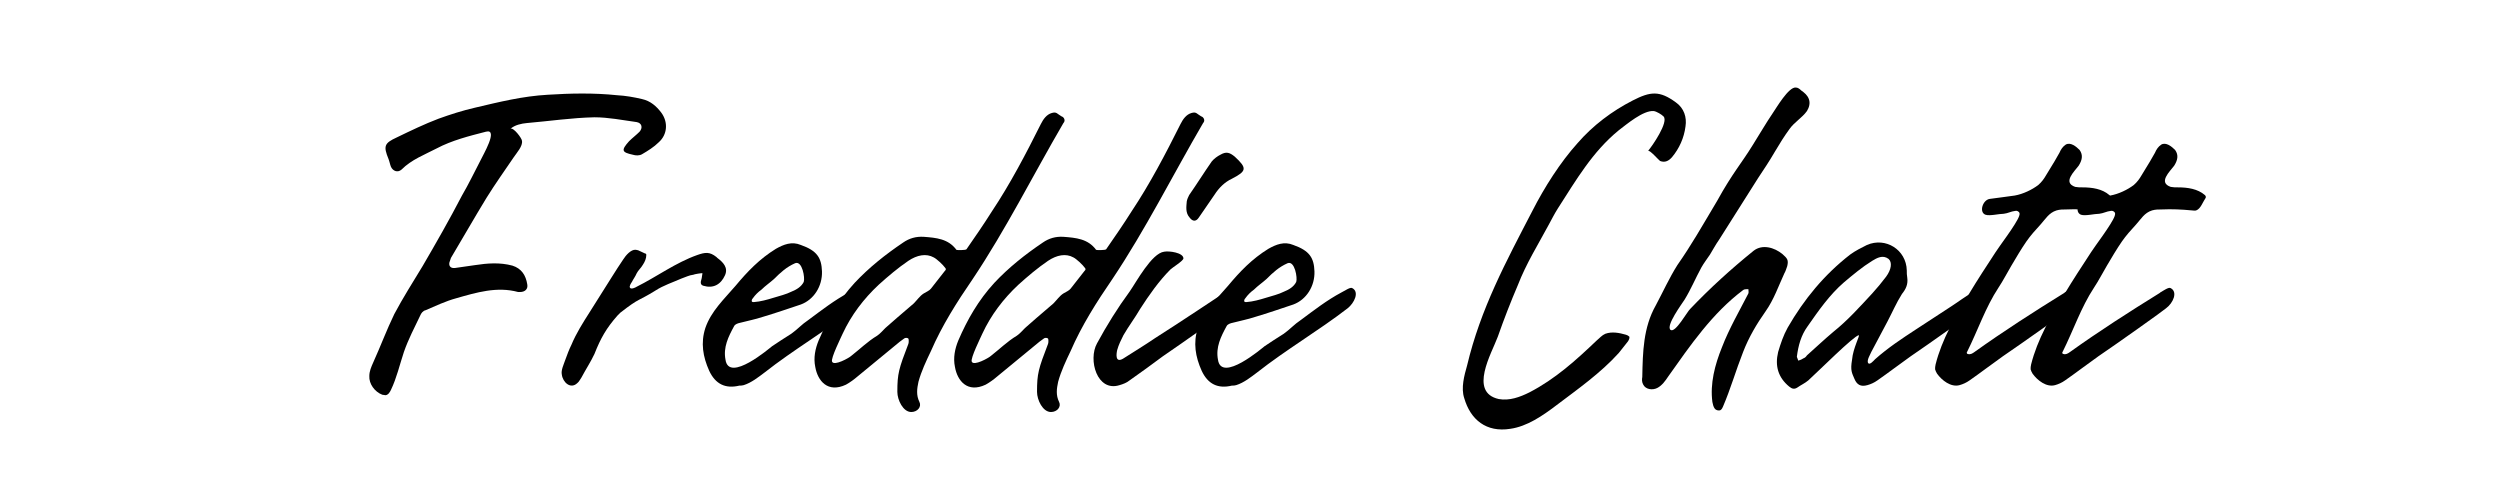 <?xml version="1.0" encoding="UTF-8"?>
<svg xmlns="http://www.w3.org/2000/svg" xmlns:xlink="http://www.w3.org/1999/xlink" width="1000" zoomAndPan="magnify" viewBox="0 0 750 150" height="200" preserveAspectRatio="xMidYMid meet" version="1.0">
  <defs>
    <g></g>
  </defs>
  <g fill="#000000" fill-opacity="1">
    <g transform="translate(107.921, 131.812)">
      <g>
        <path d="M 90.434 -98.062 C 88.992 -99.938 87.266 -101.52 84.672 -102.098 C 82.223 -102.672 79.777 -103.105 77.184 -103.246 C 70.273 -103.969 63.215 -103.824 56.449 -103.391 C 48.816 -102.961 41.902 -101.23 34.559 -99.504 C 30.816 -98.641 27.215 -97.488 23.617 -96.191 C 19.441 -94.609 15.266 -92.594 11.09 -90.574 C 7.344 -88.848 7.055 -87.984 8.641 -84.098 C 8.93 -83.375 9.07 -82.512 9.359 -81.793 C 9.938 -80.496 11.375 -79.922 12.527 -80.93 C 15.551 -83.953 19.441 -85.391 23.039 -87.266 C 27.648 -89.711 32.832 -91.008 37.871 -92.305 C 41.762 -93.312 36.863 -85.105 36.289 -83.809 C 34.414 -80.207 32.688 -76.609 30.672 -73.152 C 26.93 -65.953 22.895 -58.895 18.863 -51.984 C 15.984 -47.23 12.961 -42.48 10.367 -37.586 C 8.062 -32.832 6.191 -27.793 4.031 -23.039 C 3.457 -21.742 2.879 -20.449 2.879 -19.008 C 2.734 -16.703 4.465 -14.258 6.77 -13.391 L 7.777 -13.246 C 8.641 -13.391 9.07 -14.258 9.359 -14.832 C 11.09 -18.434 11.953 -22.32 13.246 -26.207 C 14.543 -29.953 16.414 -33.551 18.145 -37.152 C 18.434 -37.871 19.008 -38.594 19.727 -38.734 C 22.754 -40.031 25.777 -41.473 28.945 -42.336 C 34.992 -44.062 41.184 -45.938 47.52 -44.207 L 48.098 -44.207 C 49.535 -44.207 50.543 -45.07 50.258 -46.512 C 49.824 -49.246 48.527 -51.266 45.793 -52.129 C 42.047 -53.137 38.305 -52.848 34.559 -52.273 L 28.512 -51.406 C 27.07 -51.266 26.496 -52.273 27.07 -53.566 L 27.359 -54.434 C 30.961 -60.48 34.414 -66.527 38.016 -72.434 C 40.609 -76.609 43.488 -80.641 46.223 -84.672 C 47.09 -85.969 48.961 -87.984 48.672 -89.566 C 48.672 -90.289 46.078 -93.742 45.215 -93.168 C 46.512 -94.32 48.527 -94.754 50.113 -94.895 C 56.879 -95.473 63.648 -96.48 70.414 -96.625 C 74.594 -96.625 78.91 -95.762 83.09 -95.184 C 84.672 -94.895 84.961 -93.457 83.953 -92.305 C 82.945 -91.297 81.793 -90.434 80.785 -89.426 C 78.336 -86.688 78.625 -86.113 81.938 -85.391 C 82.801 -85.105 83.953 -85.105 84.672 -85.535 C 86.398 -86.543 88.273 -87.695 89.711 -89.137 C 92.305 -91.441 92.594 -95.184 90.434 -98.062 Z M 90.434 -98.062 "></path>
      </g>
    </g>
  </g>
  <g fill="#000000" fill-opacity="1">
    <g transform="translate(173.873, 131.812)">
      <g>
        <path d="M -0.719 -16.848 C -0.145 -17.281 0.145 -18 0.574 -18.574 C 1.871 -21.023 3.312 -23.184 4.465 -25.633 C 6.336 -30.383 8.062 -33.406 11.375 -37.152 L 12.238 -38.016 C 18.145 -42.625 17.426 -41.328 22.754 -44.641 C 25.199 -46.223 27.938 -47.09 30.527 -48.238 C 31.824 -48.672 32.832 -49.246 34.129 -49.391 C 34.273 -49.535 36.863 -49.969 36.863 -49.824 C 36.719 -49.246 36.719 -48.527 36.574 -48.098 C 36.289 -47.23 36.145 -46.367 37.152 -46.078 C 40.031 -45.215 42.336 -46.367 43.633 -49.246 C 44.641 -51.551 43.055 -53.137 41.328 -54.434 L 41.039 -54.719 C 39.023 -56.305 37.727 -56.16 35.281 -55.297 C 28.801 -52.992 23.184 -48.816 17.137 -45.793 C 16.703 -45.504 15.406 -44.93 15.121 -45.504 C 14.832 -45.938 15.406 -46.801 15.695 -47.23 C 16.129 -48.098 16.703 -48.816 17.137 -49.824 C 17.566 -50.688 18.434 -51.406 19.008 -52.414 C 19.586 -53.281 20.016 -54.289 20.016 -55.297 C 20.016 -55.441 20.016 -55.586 19.871 -55.727 L 19.727 -55.727 L 17.566 -56.734 C 17.281 -56.734 17.137 -56.879 16.848 -56.879 C 15.406 -57.023 13.824 -55.152 13.105 -54 C 11.953 -52.273 10.801 -50.543 9.648 -48.672 L 3.023 -38.16 C 1.008 -34.992 -1.008 -31.824 -2.449 -28.367 C -3.168 -26.93 -3.742 -25.344 -4.32 -23.762 C -4.754 -22.465 -5.617 -20.734 -5.328 -19.441 C -5.039 -17.137 -2.734 -14.977 -0.719 -16.848 Z M -0.719 -16.848 "></path>
      </g>
    </g>
  </g>
  <g fill="#000000" fill-opacity="1">
    <g transform="translate(213.761, 131.812)">
      <g>
        <path d="M 8.062 -16.129 C 8.496 -16.129 8.93 -16.129 9.359 -16.273 C 11.664 -16.992 13.824 -18.719 15.551 -20.016 C 24.336 -26.93 33.984 -32.543 42.77 -39.312 C 44.785 -40.895 46.367 -44.207 44.207 -45.359 C 43.633 -45.793 42.047 -44.641 40.895 -44.062 C 36.574 -41.762 32.688 -38.734 28.801 -35.855 C 26.641 -34.414 25.633 -33.121 23.617 -31.68 C 22.465 -30.961 18.863 -28.656 17.855 -27.938 C 17.281 -27.504 4.895 -16.848 3.887 -23.902 C 3.168 -27.648 4.754 -30.816 6.48 -33.984 C 6.77 -34.559 7.633 -34.848 8.352 -34.992 C 10.512 -35.566 12.816 -36 14.977 -36.719 C 18.863 -37.871 22.609 -39.168 26.496 -40.465 C 30.383 -41.902 32.977 -45.938 32.832 -50.398 C 32.688 -54.434 31.391 -56.594 26.496 -58.32 C 23.762 -59.473 21.312 -58.465 19.008 -57.168 C 14.113 -54.145 10.512 -50.398 6.91 -46.078 C 3.457 -42.047 -0.434 -38.449 -2.16 -33.406 C -3.602 -28.945 -2.879 -24.77 -1.008 -20.594 C 0.863 -16.559 3.887 -15.121 8.062 -16.129 Z M 12.383 -41.184 C 12.238 -41.184 11.953 -41.184 11.809 -41.328 C 11.664 -41.617 11.809 -42.047 12.098 -42.336 C 12.816 -43.344 13.68 -44.207 14.688 -44.93 C 15.84 -46.078 17.137 -46.945 18.434 -48.098 C 20.449 -50.113 22.176 -51.695 24.77 -52.848 C 26.93 -53.711 27.793 -48.383 27.359 -47.23 C 26.641 -45.793 25.199 -44.93 23.762 -44.352 C 22.031 -43.488 20.16 -43.055 18.289 -42.48 C 16.414 -41.902 14.398 -41.328 12.383 -41.184 Z M 12.383 -41.184 "></path>
      </g>
    </g>
  </g>
  <g fill="#000000" fill-opacity="1">
    <g transform="translate(248.609, 131.812)">
      <g>
        <path d="M 24.77 -8.207 C 26.641 -8.207 27.938 -9.793 27.215 -11.23 C 26.207 -13.246 26.496 -15.266 26.93 -17.281 C 27.793 -20.449 29.23 -23.473 30.672 -26.496 C 33.984 -34.129 38.449 -41.184 43.199 -48.098 C 53.137 -62.93 61.344 -79.344 70.414 -94.895 C 70.703 -95.184 70.848 -95.617 70.703 -96.047 C 70.559 -96.48 70.273 -96.77 69.84 -96.91 C 68.543 -97.633 68.398 -98.352 66.961 -97.922 C 65.375 -97.488 64.367 -96.047 63.648 -94.609 C 59.184 -85.68 54.434 -76.609 48.961 -68.398 C 46.512 -64.512 43.922 -60.77 41.328 -57.023 C 41.039 -56.734 38.449 -56.734 38.305 -56.879 C 35.855 -60.191 32.258 -60.48 28.512 -60.77 C 26.207 -60.91 24.191 -60.336 22.32 -59.039 C 16.992 -55.441 12.098 -51.551 7.777 -46.945 C 3.023 -41.762 -0.289 -36 -3.023 -29.664 C -4.031 -27.215 -4.609 -24.48 -4.031 -21.742 C -3.312 -17.566 -0.289 -13.824 5.184 -16.414 C 6.48 -17.137 7.633 -18 8.641 -18.863 L 20.016 -28.223 C 20.879 -28.945 21.742 -29.664 22.609 -30.238 C 22.895 -30.527 23.617 -30.527 23.902 -30.238 C 24.047 -30.098 24.047 -28.945 23.902 -28.656 C 21.023 -21.168 20.594 -19.727 20.594 -14.258 C 20.594 -11.809 22.32 -8.207 24.77 -8.207 Z M 6.77 -25.055 C 6.191 -24.48 1.586 -21.887 1.008 -23.328 C 0.574 -24.336 3.742 -30.672 4.176 -31.68 C 6.77 -37.297 10.512 -42.191 14.977 -46.367 C 17.855 -48.961 20.734 -51.406 23.902 -53.566 C 26.496 -55.297 29.23 -55.871 31.535 -54.574 C 32.398 -54.145 34.273 -52.414 34.992 -51.406 C 35.137 -51.266 35.137 -51.121 35.137 -50.977 C 35.137 -50.832 34.992 -50.688 34.848 -50.543 L 30.672 -45.215 C 30.238 -44.641 29.23 -44.207 28.512 -43.777 C 27.359 -43.055 26.496 -41.762 25.488 -40.754 L 20.449 -36.434 L 16.992 -33.406 C 16.129 -32.543 15.406 -31.68 14.543 -31.105 C 11.664 -29.375 9.359 -27.07 6.77 -25.055 Z M 6.77 -25.055 "></path>
      </g>
    </g>
  </g>
  <g fill="#000000" fill-opacity="1">
    <g transform="translate(290.513, 131.812)">
      <g>
        <path d="M 24.77 -8.207 C 26.641 -8.207 27.938 -9.793 27.215 -11.23 C 26.207 -13.246 26.496 -15.266 26.93 -17.281 C 27.793 -20.449 29.23 -23.473 30.672 -26.496 C 33.984 -34.129 38.449 -41.184 43.199 -48.098 C 53.137 -62.93 61.344 -79.344 70.414 -94.895 C 70.703 -95.184 70.848 -95.617 70.703 -96.047 C 70.559 -96.48 70.273 -96.77 69.84 -96.91 C 68.543 -97.633 68.398 -98.352 66.961 -97.922 C 65.375 -97.488 64.367 -96.047 63.648 -94.609 C 59.184 -85.68 54.434 -76.609 48.961 -68.398 C 46.512 -64.512 43.922 -60.77 41.328 -57.023 C 41.039 -56.734 38.449 -56.734 38.305 -56.879 C 35.855 -60.191 32.258 -60.48 28.512 -60.77 C 26.207 -60.91 24.191 -60.336 22.32 -59.039 C 16.992 -55.441 12.098 -51.551 7.777 -46.945 C 3.023 -41.762 -0.289 -36 -3.023 -29.664 C -4.031 -27.215 -4.609 -24.48 -4.031 -21.742 C -3.312 -17.566 -0.289 -13.824 5.184 -16.414 C 6.48 -17.137 7.633 -18 8.641 -18.863 L 20.016 -28.223 C 20.879 -28.945 21.742 -29.664 22.609 -30.238 C 22.895 -30.527 23.617 -30.527 23.902 -30.238 C 24.047 -30.098 24.047 -28.945 23.902 -28.656 C 21.023 -21.168 20.594 -19.727 20.594 -14.258 C 20.594 -11.809 22.32 -8.207 24.77 -8.207 Z M 6.77 -25.055 C 6.191 -24.48 1.586 -21.887 1.008 -23.328 C 0.574 -24.336 3.742 -30.672 4.176 -31.68 C 6.77 -37.297 10.512 -42.191 14.977 -46.367 C 17.855 -48.961 20.734 -51.406 23.902 -53.566 C 26.496 -55.297 29.23 -55.871 31.535 -54.574 C 32.398 -54.145 34.273 -52.414 34.992 -51.406 C 35.137 -51.266 35.137 -51.121 35.137 -50.977 C 35.137 -50.832 34.992 -50.688 34.848 -50.543 L 30.672 -45.215 C 30.238 -44.641 29.23 -44.207 28.512 -43.777 C 27.359 -43.055 26.496 -41.762 25.488 -40.754 L 20.449 -36.434 L 16.992 -33.406 C 16.129 -32.543 15.406 -31.68 14.543 -31.105 C 11.664 -29.375 9.359 -27.07 6.77 -25.055 Z M 6.77 -25.055 "></path>
      </g>
    </g>
  </g>
  <g fill="#000000" fill-opacity="1">
    <g transform="translate(332.417, 131.812)">
      <g>
        <path d="M 27.215 -66.527 L 31.969 -73.441 C 33.266 -75.457 34.992 -77.184 37.152 -78.191 C 41.617 -80.496 41.762 -81.359 38.016 -84.816 C 36.434 -86.113 35.426 -86.398 33.695 -85.391 C 32.832 -84.961 31.824 -84.238 31.105 -83.375 C 28.801 -80.062 26.641 -76.609 24.336 -73.297 C 24.047 -72.719 23.762 -72.145 23.617 -71.426 C 23.473 -69.695 23.184 -67.969 24.48 -66.527 C 25.344 -65.375 26.352 -65.23 27.215 -66.527 Z M 3.457 -16.273 C 4.465 -16.559 5.617 -16.992 6.48 -17.711 C 9.793 -20.016 13.105 -22.465 16.414 -24.91 C 21.742 -28.512 36.145 -38.734 36.863 -39.312 C 38.879 -40.895 40.465 -44.207 38.305 -45.359 C 37.727 -45.793 36 -44.641 34.992 -44.062 C 34.559 -43.777 20.734 -34.559 14.113 -30.383 C 10.945 -28.223 7.633 -26.207 4.465 -24.191 C 2.16 -22.895 2.449 -25.488 2.734 -26.785 C 3.168 -28.367 3.887 -29.809 4.609 -31.246 C 6.191 -33.984 8.062 -36.434 9.648 -39.168 C 12.238 -43.199 15.266 -47.52 18.719 -50.977 C 19.297 -51.551 22.609 -53.566 22.609 -54.289 C 22.609 -56.016 18.289 -56.594 16.848 -56.305 C 13.105 -55.871 8.496 -47.23 6.48 -44.352 C 2.879 -39.457 -0.434 -34.129 -3.312 -28.801 C -6.047 -23.902 -3.312 -14.113 3.457 -16.273 Z M 3.457 -16.273 "></path>
      </g>
    </g>
  </g>
  <g fill="#000000" fill-opacity="1">
    <g transform="translate(361.505, 131.812)">
      <g>
        <path d="M 8.062 -16.129 C 8.496 -16.129 8.93 -16.129 9.359 -16.273 C 11.664 -16.992 13.824 -18.719 15.551 -20.016 C 24.336 -26.93 33.984 -32.543 42.77 -39.312 C 44.785 -40.895 46.367 -44.207 44.207 -45.359 C 43.633 -45.793 42.047 -44.641 40.895 -44.062 C 36.574 -41.762 32.688 -38.734 28.801 -35.855 C 26.641 -34.414 25.633 -33.121 23.617 -31.68 C 22.465 -30.961 18.863 -28.656 17.855 -27.938 C 17.281 -27.504 4.895 -16.848 3.887 -23.902 C 3.168 -27.648 4.754 -30.816 6.48 -33.984 C 6.77 -34.559 7.633 -34.848 8.352 -34.992 C 10.512 -35.566 12.816 -36 14.977 -36.719 C 18.863 -37.871 22.609 -39.168 26.496 -40.465 C 30.383 -41.902 32.977 -45.938 32.832 -50.398 C 32.688 -54.434 31.391 -56.594 26.496 -58.32 C 23.762 -59.473 21.312 -58.465 19.008 -57.168 C 14.113 -54.145 10.512 -50.398 6.91 -46.078 C 3.457 -42.047 -0.434 -38.449 -2.16 -33.406 C -3.602 -28.945 -2.879 -24.77 -1.008 -20.594 C 0.863 -16.559 3.887 -15.121 8.062 -16.129 Z M 12.383 -41.184 C 12.238 -41.184 11.953 -41.184 11.809 -41.328 C 11.664 -41.617 11.809 -42.047 12.098 -42.336 C 12.816 -43.344 13.68 -44.207 14.688 -44.93 C 15.84 -46.078 17.137 -46.945 18.434 -48.098 C 20.449 -50.113 22.176 -51.695 24.77 -52.848 C 26.93 -53.711 27.793 -48.383 27.359 -47.23 C 26.641 -45.793 25.199 -44.93 23.762 -44.352 C 22.031 -43.488 20.16 -43.055 18.289 -42.48 C 16.414 -41.902 14.398 -41.328 12.383 -41.184 Z M 12.383 -41.184 "></path>
      </g>
    </g>
  </g>
  <g fill="#000000" fill-opacity="1">
    <g transform="translate(396.353, 131.812)">
      <g></g>
    </g>
  </g>
  <g fill="#000000" fill-opacity="1">
    <g transform="translate(443.873, 131.812)">
      <g>
        <path d="M 9.215 -3.168 C 14.258 -3.887 18.863 -7.055 23.039 -10.223 C 29.52 -15.121 36.289 -19.871 41.762 -25.922 L 44.496 -29.375 C 44.785 -29.809 45.07 -30.383 44.93 -30.816 C 44.641 -31.105 44.352 -31.246 43.922 -31.391 C 41.902 -31.969 39.742 -32.398 37.727 -31.68 C 36.719 -31.246 36 -30.383 35.137 -29.664 C 28.945 -23.762 22.754 -18.145 14.977 -14.113 C 12.098 -12.672 8.93 -11.52 5.762 -12.098 C -3.312 -14.113 3.602 -25.777 5.473 -30.816 C 7.344 -36.145 9.359 -41.328 11.52 -46.367 C 13.969 -52.703 17.566 -58.465 20.734 -64.367 C 21.602 -65.953 22.465 -67.68 23.473 -69.266 C 28.945 -77.762 33.84 -86.258 41.762 -92.734 C 44.062 -94.465 49.105 -98.785 52.273 -98.496 C 53.137 -98.352 54.574 -97.488 55.152 -96.91 C 56.879 -95.328 51.695 -87.84 50.543 -86.543 C 50.977 -86.977 53.855 -83.664 54.145 -83.52 C 55.586 -82.945 56.734 -83.52 57.742 -84.672 C 59.902 -87.266 61.344 -90.434 61.777 -93.887 C 62.207 -96.625 61.344 -99.359 58.895 -101.09 C 54 -104.688 51.266 -104.398 45.938 -101.664 C 39.742 -98.496 33.984 -94.176 29.375 -88.848 C 24.191 -83.09 19.441 -75.602 15.84 -68.543 C 7.922 -53.281 0.289 -39.168 -3.742 -22.176 C -4.609 -19.152 -5.617 -15.406 -4.609 -12.383 C -2.734 -5.902 2.016 -2.016 9.215 -3.168 Z M 9.215 -3.168 "></path>
      </g>
    </g>
  </g>
  <g fill="#000000" fill-opacity="1">
    <g transform="translate(494.273, 131.812)">
      <g>
        <path d="M 21.887 -8.785 C 22.32 -9.07 22.465 -9.504 22.609 -9.793 C 24.91 -15.121 26.496 -20.734 28.656 -26.207 C 30.383 -30.672 32.688 -34.559 35.426 -38.449 C 37.871 -41.902 39.312 -46.078 41.039 -49.824 C 41.473 -50.543 41.617 -51.266 41.902 -51.984 C 42.336 -53.855 41.902 -54.289 40.465 -55.586 C 38.016 -57.602 34.414 -58.609 31.824 -56.594 C 25.055 -51.121 18.719 -45.359 12.816 -39.168 C 11.953 -38.449 8.352 -31.824 6.91 -32.832 C 5.328 -33.984 10.367 -40.754 11.09 -41.902 C 12.961 -44.93 14.398 -48.383 16.129 -51.551 C 16.848 -52.848 17.855 -54.145 18.719 -55.441 C 19.586 -56.879 20.449 -58.465 21.457 -59.902 L 33.121 -78.336 C 34.848 -80.93 36.574 -83.52 38.16 -86.258 C 39.602 -88.703 41.039 -91.008 42.625 -93.168 C 44.062 -95.184 46.367 -96.48 47.809 -98.496 C 48.527 -99.648 48.816 -100.945 48.383 -102.098 C 47.953 -103.246 47.09 -103.969 46.078 -104.688 C 45.648 -105.121 45.07 -105.551 44.496 -105.551 C 42.336 -105.84 38.594 -99.359 37.586 -97.922 C 35.426 -94.754 33.551 -91.441 31.535 -88.273 C 28.078 -82.656 25.488 -79.922 20.879 -71.566 C 15.984 -63.359 13.246 -58.465 8.93 -52.273 C 6.48 -48.383 4.609 -44.207 2.449 -40.176 C -1.297 -33.551 -1.441 -26.207 -1.586 -18.719 C -1.727 -18 -1.727 -17.137 -1.297 -16.414 C -0.574 -14.977 1.441 -14.688 2.879 -15.406 C 4.32 -16.129 5.328 -17.566 6.191 -18.863 C 12.816 -28.223 19.441 -37.871 28.656 -44.785 C 28.945 -45.07 29.664 -45.07 30.238 -45.07 C 30.238 -44.641 30.383 -44.207 30.238 -43.777 C 27.648 -38.734 24.48 -33.266 22.32 -27.648 C 20.16 -22.32 18.719 -16.703 19.441 -11.23 C 19.586 -10.512 19.727 -9.793 20.16 -9.215 C 20.449 -8.785 21.312 -8.496 21.887 -8.785 Z M 21.887 -8.785 "></path>
      </g>
    </g>
  </g>
  <g fill="#000000" fill-opacity="1">
    <g transform="translate(535.601, 131.812)">
      <g>
        <path d="M 3.602 -15.551 C 4.609 -16.273 5.902 -16.848 6.91 -17.711 C 10.078 -20.594 20.594 -31.105 22.031 -31.246 C 22.465 -31.246 20.305 -27.359 20.016 -23.902 C 19.441 -20.594 20.016 -19.871 20.734 -18.145 C 21.457 -16.414 22.609 -15.695 24.625 -16.273 C 25.633 -16.559 26.641 -16.992 27.648 -17.711 C 30.961 -20.016 34.129 -22.465 37.586 -24.91 C 42.91 -28.512 57.312 -38.734 57.887 -39.312 C 60.047 -40.895 61.488 -44.207 59.328 -45.359 C 58.754 -45.793 57.168 -44.641 56.16 -44.062 C 54 -42.91 51.984 -41.328 49.969 -40.031 L 39.168 -32.977 C 34.992 -30.238 30.816 -27.504 26.93 -24.047 C 26.496 -23.617 25.199 -22.031 24.77 -23.039 C 24.48 -23.902 25.488 -25.488 25.777 -26.207 L 30.672 -35.426 C 32.113 -38.16 33.266 -40.895 34.992 -43.633 C 36.145 -45.07 36.863 -46.512 36.574 -48.527 C 36.434 -49.246 36.434 -49.969 36.434 -50.688 C 36.289 -56.879 30.098 -60.77 24.48 -58.32 C 22.754 -57.457 21.023 -56.594 19.441 -55.441 C 11.664 -49.391 5.617 -42.047 0.719 -33.551 C -0.574 -31.246 -1.441 -28.656 -2.16 -26.207 C -3.168 -22.031 -2.16 -18.574 1.152 -15.84 C 2.016 -15.121 2.734 -14.977 3.602 -15.551 Z M 3.887 -23.617 L 3.457 -24.77 C 3.887 -28.223 4.754 -31.246 6.625 -33.84 C 9.938 -38.594 13.246 -43.344 17.566 -47.09 C 20.305 -49.391 23.039 -51.695 26.062 -53.566 C 27.504 -54.434 29.23 -55.441 30.961 -54.145 C 32.113 -53.137 31.824 -50.977 30.238 -48.816 C 28.945 -47.09 27.504 -45.359 26.062 -43.777 C 22.32 -39.742 18.719 -35.711 14.398 -32.258 C 11.664 -29.953 9.07 -27.504 6.48 -25.199 C 6.191 -24.77 5.902 -24.48 5.473 -24.336 C 5.039 -24.047 4.465 -23.762 3.887 -23.617 Z M 3.887 -23.617 "></path>
      </g>
    </g>
  </g>
  <g fill="#000000" fill-opacity="1">
    <g transform="translate(584.849, 131.812)">
      <g>
        <path d="M 3.023 -16.273 C 4.031 -16.559 5.039 -16.992 6.047 -17.711 C 9.359 -20.016 12.527 -22.465 15.984 -24.91 C 21.312 -28.512 35.711 -38.734 36.289 -39.312 C 38.449 -40.895 39.887 -44.207 37.727 -45.359 C 37.152 -45.793 35.566 -44.641 34.559 -44.062 L 34.414 -43.922 C 25.344 -38.305 16.129 -32.398 7.488 -26.207 C 6.91 -25.777 6.191 -25.344 5.473 -25.633 C 5.328 -25.633 5.184 -25.777 5.184 -25.922 C 5.184 -26.062 5.184 -26.207 5.328 -26.352 C 8.496 -32.688 10.801 -39.602 14.688 -45.504 C 16.129 -47.664 17.281 -49.969 18.574 -52.129 C 20.016 -54.574 21.457 -57.023 23.039 -59.328 C 24.336 -61.199 25.777 -62.785 27.359 -64.512 C 28.801 -66.098 29.809 -67.969 32.113 -68.688 C 33.121 -68.977 33.984 -68.977 34.992 -68.977 C 38.016 -69.121 41.039 -68.977 44.062 -68.688 C 44.496 -68.688 44.93 -68.543 45.359 -68.688 C 46.078 -68.977 46.512 -69.551 46.945 -70.273 L 47.664 -71.566 L 48.098 -72.289 C 48.238 -72.434 48.238 -72.574 48.238 -72.719 C 48.238 -73.008 48.098 -73.152 47.953 -73.297 C 45.793 -75.168 42.77 -75.602 39.887 -75.602 C 39.168 -75.602 38.449 -75.602 37.727 -75.742 C 33.84 -77.039 37.441 -80.352 38.734 -82.078 C 39.742 -83.664 40.176 -85.246 39.023 -86.832 C 38.016 -87.84 36.289 -89.281 34.848 -88.414 C 33.984 -87.84 33.406 -86.977 32.977 -85.969 C 31.68 -83.664 31.68 -83.664 28.945 -79.199 C 28.367 -78.191 27.648 -77.184 26.641 -76.32 C 24.77 -74.879 22.031 -73.586 19.586 -73.152 C 17.137 -72.863 14.688 -72.434 12.098 -72.145 C 9.938 -71.855 8.785 -68.113 10.801 -67.391 C 12.098 -66.961 14.832 -67.68 16.273 -67.68 C 17.566 -67.824 18.434 -68.398 19.727 -68.543 C 20.16 -68.688 20.879 -68.398 21.023 -67.824 C 21.023 -67.535 21.023 -67.246 20.879 -66.961 C 20.016 -64.512 14.688 -57.602 13.824 -56.16 C 11.09 -51.984 8.352 -47.809 5.762 -43.488 C 1.727 -36.863 -2.305 -29.953 -4.176 -22.465 C -4.32 -21.887 -4.32 -21.457 -4.32 -21.023 C -4.176 -20.594 -4.031 -20.16 -3.742 -19.727 C -2.305 -17.711 0.434 -15.551 3.023 -16.273 Z M 3.023 -16.273 "></path>
      </g>
    </g>
  </g>
  <g fill="#000000" fill-opacity="1">
    <g transform="translate(613.505, 131.812)">
      <g>
        <path d="M 3.023 -16.273 C 4.031 -16.559 5.039 -16.992 6.047 -17.711 C 9.359 -20.016 12.527 -22.465 15.984 -24.91 C 21.312 -28.512 35.711 -38.734 36.289 -39.312 C 38.449 -40.895 39.887 -44.207 37.727 -45.359 C 37.152 -45.793 35.566 -44.641 34.559 -44.062 L 34.414 -43.922 C 25.344 -38.305 16.129 -32.398 7.488 -26.207 C 6.91 -25.777 6.191 -25.344 5.473 -25.633 C 5.328 -25.633 5.184 -25.777 5.184 -25.922 C 5.184 -26.062 5.184 -26.207 5.328 -26.352 C 8.496 -32.688 10.801 -39.602 14.688 -45.504 C 16.129 -47.664 17.281 -49.969 18.574 -52.129 C 20.016 -54.574 21.457 -57.023 23.039 -59.328 C 24.336 -61.199 25.777 -62.785 27.359 -64.512 C 28.801 -66.098 29.809 -67.969 32.113 -68.688 C 33.121 -68.977 33.984 -68.977 34.992 -68.977 C 38.016 -69.121 41.039 -68.977 44.062 -68.688 C 44.496 -68.688 44.93 -68.543 45.359 -68.688 C 46.078 -68.977 46.512 -69.551 46.945 -70.273 L 47.664 -71.566 L 48.098 -72.289 C 48.238 -72.434 48.238 -72.574 48.238 -72.719 C 48.238 -73.008 48.098 -73.152 47.953 -73.297 C 45.793 -75.168 42.77 -75.602 39.887 -75.602 C 39.168 -75.602 38.449 -75.602 37.727 -75.742 C 33.84 -77.039 37.441 -80.352 38.734 -82.078 C 39.742 -83.664 40.176 -85.246 39.023 -86.832 C 38.016 -87.84 36.289 -89.281 34.848 -88.414 C 33.984 -87.84 33.406 -86.977 32.977 -85.969 C 31.68 -83.664 31.68 -83.664 28.945 -79.199 C 28.367 -78.191 27.648 -77.184 26.641 -76.32 C 24.77 -74.879 22.031 -73.586 19.586 -73.152 C 17.137 -72.863 14.688 -72.434 12.098 -72.145 C 9.938 -71.855 8.785 -68.113 10.801 -67.391 C 12.098 -66.961 14.832 -67.68 16.273 -67.68 C 17.566 -67.824 18.434 -68.398 19.727 -68.543 C 20.16 -68.688 20.879 -68.398 21.023 -67.824 C 21.023 -67.535 21.023 -67.246 20.879 -66.961 C 20.016 -64.512 14.688 -57.602 13.824 -56.16 C 11.09 -51.984 8.352 -47.809 5.762 -43.488 C 1.727 -36.863 -2.305 -29.953 -4.176 -22.465 C -4.32 -21.887 -4.32 -21.457 -4.32 -21.023 C -4.176 -20.594 -4.031 -20.16 -3.742 -19.727 C -2.305 -17.711 0.434 -15.551 3.023 -16.273 Z M 3.023 -16.273 "></path>
      </g>
    </g>
  </g>
</svg>
